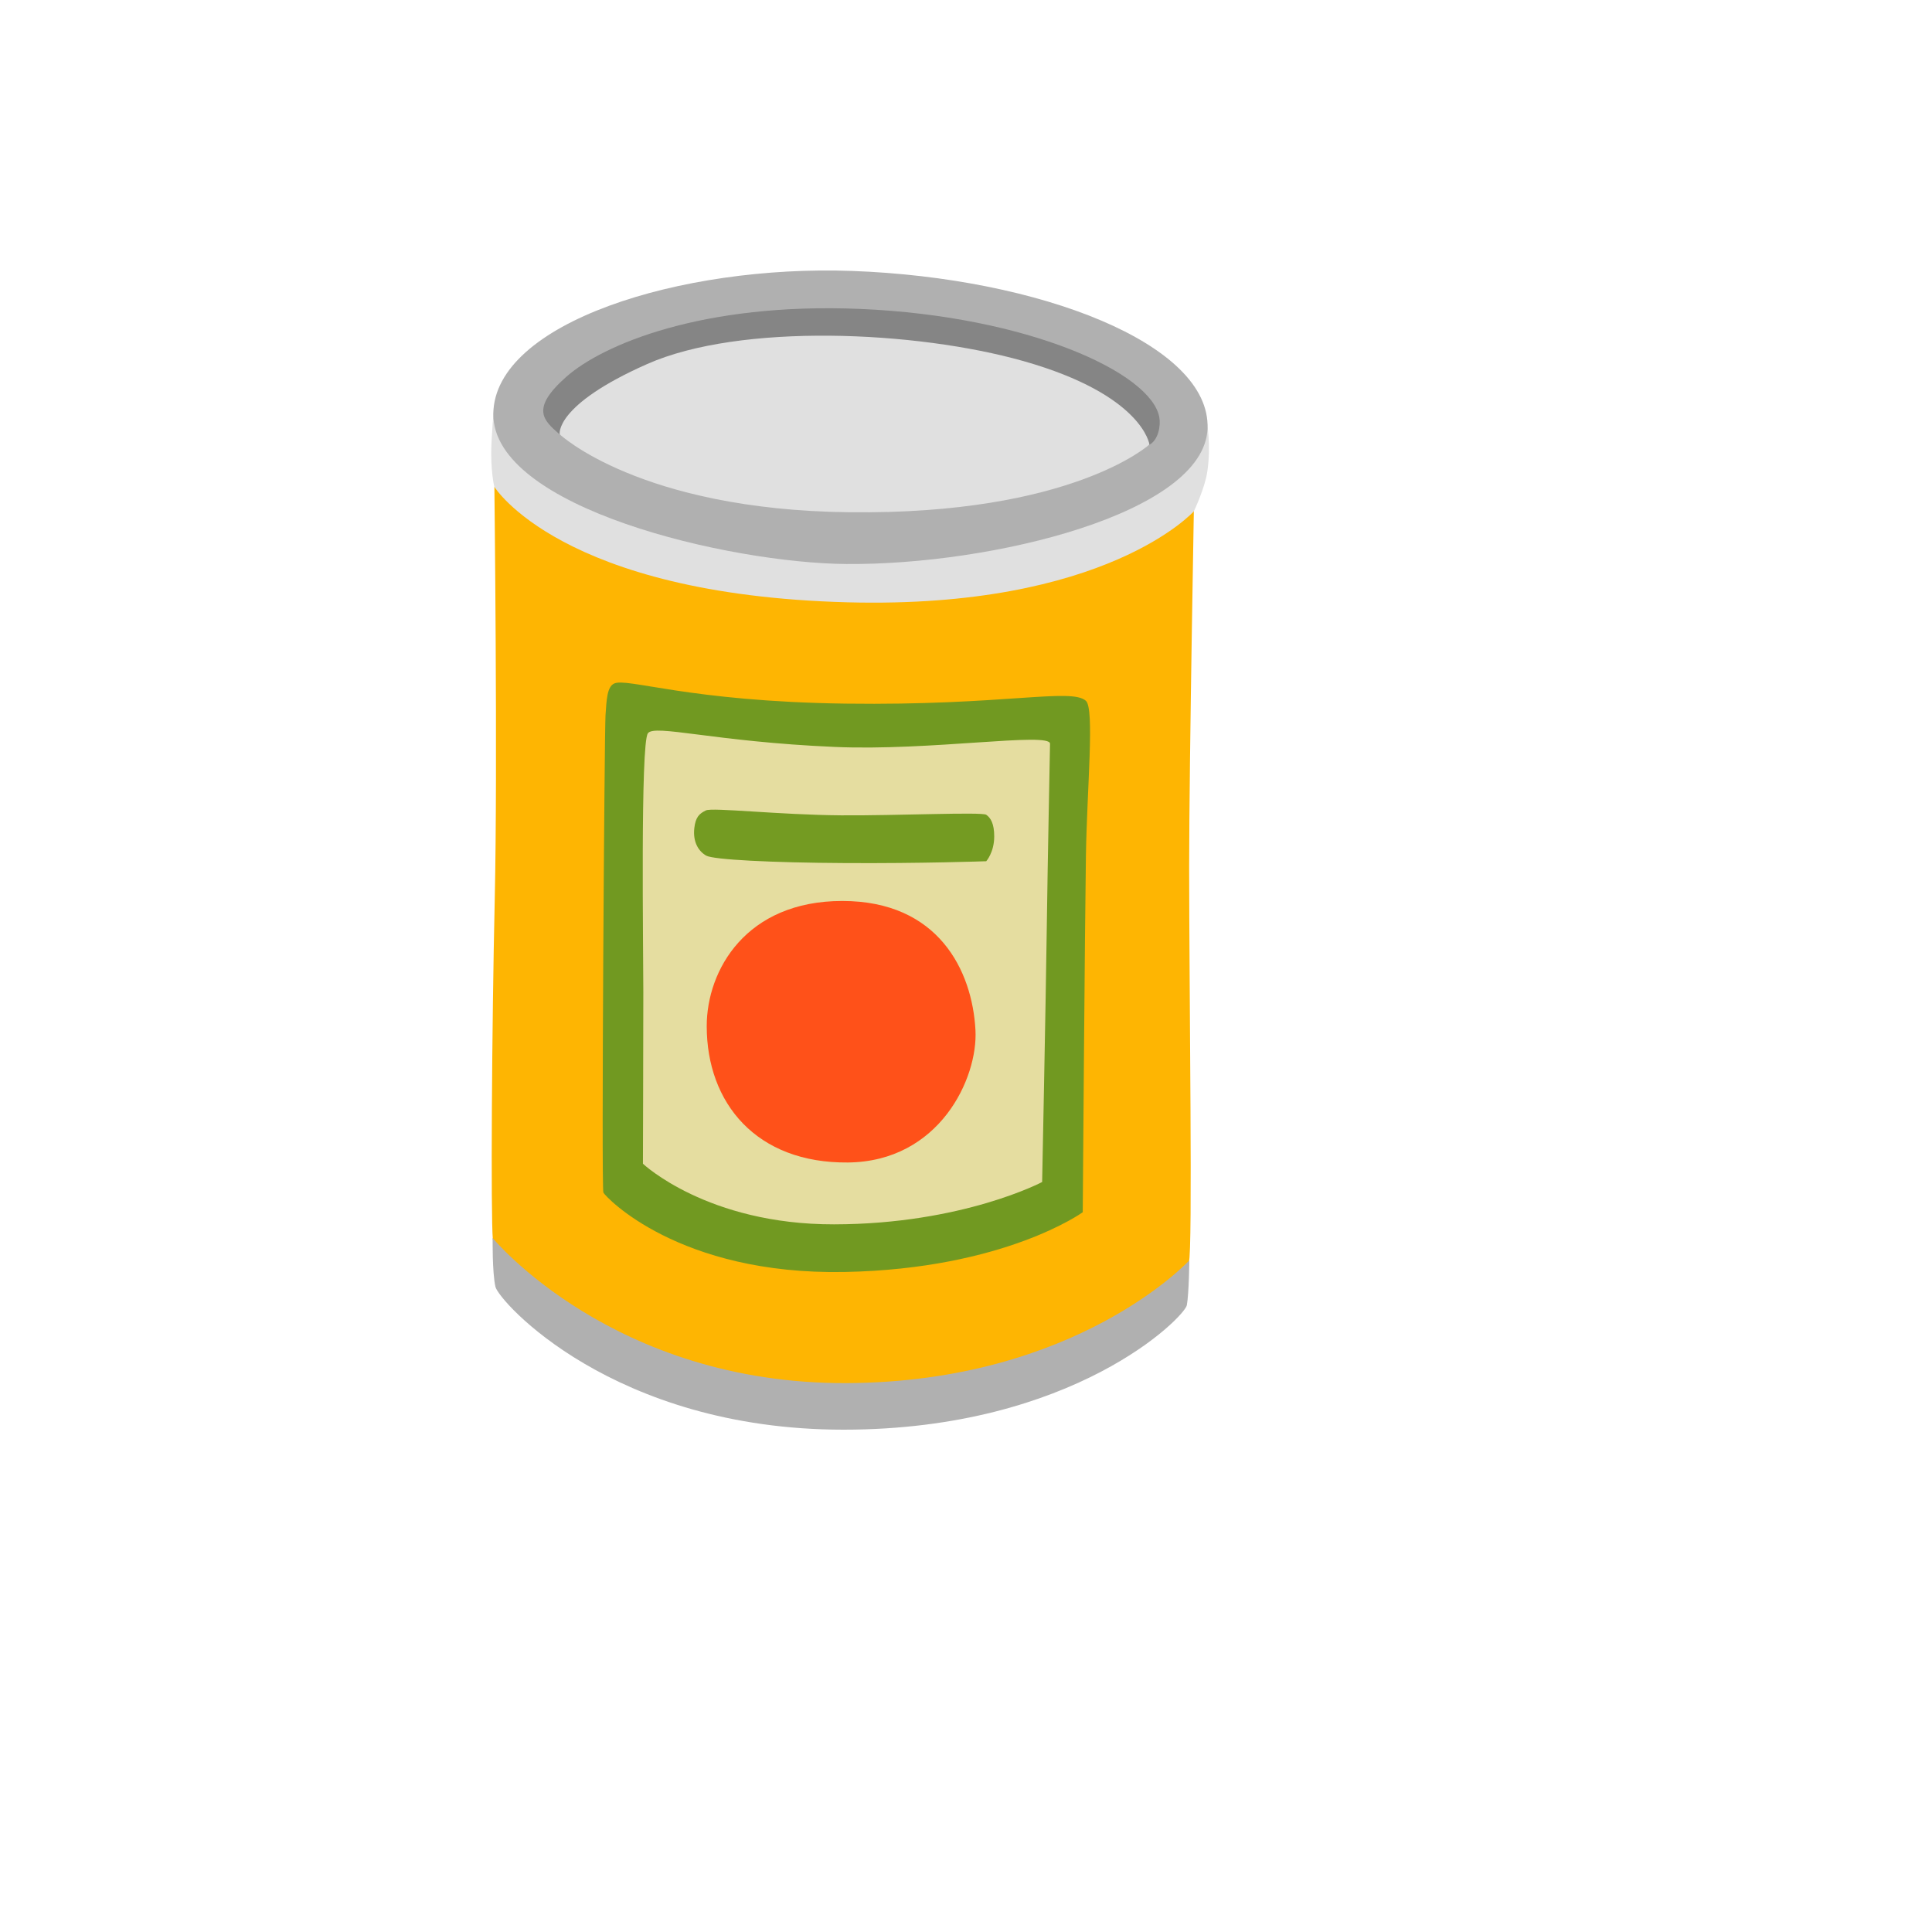 <svg xmlns="http://www.w3.org/2000/svg" version="1.1" xmlns:xlink="http://www.w3.org/1999/xlink" width="100%" height="100%" id="svgWorkerArea" viewBox="-25 -25 625 625" xmlns:idraw="https://idraw.muisca.co" style="background: white;"><defs id="defsdoc"><pattern id="patternBool" x="0" y="0" width="10" height="10" patternUnits="userSpaceOnUse" patternTransform="rotate(35)"><circle cx="5" cy="5" r="4" style="stroke: none;fill: #ff000070;"></circle></pattern></defs><g id="fileImp-566203905" class="cosito"><path id="pathImp-713072876" fill="#feb502" class="grouped" d="M226.597 115.75C226.597 115.75 134.93 132.464 134.93 132.464 134.93 132.464 136.02 223.104 135.055 265.591 134.09 308.078 133.748 368.307 134.432 375.933 135.024 382.562 155.442 403.635 155.442 403.635 155.442 403.635 224.2 428.474 224.2 428.473 224.2 428.474 291.028 426.077 291.028 426.077 291.028 426.077 349.265 398.873 349.265 398.873 349.265 398.873 357.949 387.2 359.599 383.247 360.875 380.228 359.692 295.69 359.692 255.444 359.692 221.547 361.404 129.507 361.404 129.507 361.404 129.507 226.597 115.75 226.597 115.75 226.597 115.75 226.597 115.75 226.597 115.75"></path><path id="pathImp-410974944" fill="#b0b0b0" class="grouped" d="M135.273 391.278C136.331 395.885 173.278 437.5 247.887 437.5 322.496 437.5 358.26 400.989 358.945 397.223 359.63 393.457 359.754 382.718 359.754 382.718 359.754 382.718 323.523 422.093 248.914 422.435 173.247 422.777 134.37 375.497 134.37 375.497 134.37 375.497 134.214 386.671 135.273 391.278 135.273 391.278 135.273 391.278 135.273 391.278"></path><path id="pathImp-754320874" fill="#e0e0e0" class="grouped" d="M166.772 82.849C166.772 82.85 134.806 106.817 134.806 106.817 134.806 106.817 133.872 117.057 133.903 121.882 133.965 129.041 134.93 132.496 134.93 132.495 134.93 132.496 156.407 167.357 249.101 169.847 332.861 172.088 361.217 140.402 361.217 140.402 361.217 140.402 364.796 132.9 365.575 127.484 366.882 118.551 365.326 110.956 365.326 110.956 365.326 110.956 166.772 82.85 166.772 82.849 166.772 82.85 166.772 82.85 166.772 82.849"></path><path id="pathImp-577484277" fill="#b0b0b0" class="grouped" d="M250.657 62.649C195.222 60.626 134.93 79.426 134.588 108.84 134.246 139.312 210.94 157.179 248.914 157.459 296.07 157.801 364.61 141.024 365.637 113.633 366.695 86.273 311.291 64.859 250.657 62.649 250.657 62.649 250.657 62.649 250.657 62.649"></path><path id="pathImp-953522521" fill="#858585" class="grouped" d="M250.657 102.677C250.657 102.677 160.983 119.796 155.847 115.345 150.711 110.894 146.603 107.128 158.244 96.856 169.885 86.585 202.007 72.765 253.396 74.943 307.307 77.247 347.459 95.518 350.043 110.022 350.51 112.575 349.794 117.244 346.868 118.862 346.214 119.236 329.842 127.142 329.842 127.142 329.842 127.142 248.261 102.334 250.657 102.677 250.657 102.677 250.657 102.677 250.657 102.677"></path><path id="pathImp-290635249" fill="#e0e0e0" class="grouped" d="M306.093 91.814C271.325 81.978 214.458 79.426 184.327 92.779 154.197 106.132 156.065 115.501 156.065 115.501 156.065 115.501 181.962 139.904 249.63 140.713 321.874 141.584 346.837 118.8 346.837 118.8 346.837 118.8 344.783 102.77 306.093 91.814 306.093 91.814 306.093 91.814 306.093 91.814"></path><path id="pathImp-629448428" fill="#719921" class="grouped" d="M173.62 196.148C171.41 197.238 171.223 201.284 170.881 206.42 170.539 211.556 169.512 359.436 170.196 360.805 170.881 362.175 194.506 387.512 248.261 386.484 299.961 385.488 325.266 367.155 325.266 367.155 325.266 367.155 325.951 273.808 326.294 251.895 326.636 229.982 329.126 204.303 326.294 201.72 321.594 197.425 299.587 203.307 248.603 202.623 197.618 201.938 177.729 194.094 173.62 196.148 173.62 196.148 173.62 196.148 173.62 196.148"></path><path id="pathImp-230114199" fill="#e5dda0" class="grouped" d="M184.577 212.241C182.149 215.851 183.114 282.461 183.114 295.814 183.114 309.167 182.989 351.468 182.989 351.467 182.989 351.468 203.812 371.139 244.805 371.077 286.39 371.015 312.131 357.382 312.131 357.382 312.131 357.382 313.283 300.888 313.625 275.582 313.968 250.277 314.621 220.24 314.684 215.602 314.746 211.712 275.776 217.999 244.992 216.629 205.991 214.949 186.631 209.159 184.577 212.241 184.577 212.241 184.577 212.241 184.577 212.241"></path><path id="pathImp-396254062" fill="#749b22" class="grouped" d="M203.345 237.173C201.26 238.2 200.015 239.289 199.61 242.9 199.081 247.569 201.136 250.494 203.47 251.802 205.804 253.109 224.636 254.074 248.261 254.198 273.006 254.354 294.047 253.607 294.047 253.607 294.047 253.607 296.63 250.744 296.63 245.577 296.63 241.406 295.448 239.538 294.047 238.573 292.615 237.608 265.037 238.885 247.14 238.76 226.939 238.604 205.4 236.145 203.345 237.173 203.345 237.173 203.345 237.173 203.345 237.173"></path><path id="pathImp-408866431" fill="#ff5119" class="grouped" d="M203.626 306.957C203.626 331.889 219.718 351.343 249.288 351.063 278.857 350.783 291.401 323.859 290.561 308.233 289.534 289.029 278.608 266.462 247.482 266.462 216.356 266.462 203.626 288.811 203.626 306.957 203.626 306.957 203.626 306.957 203.626 306.957"></path></g></svg>